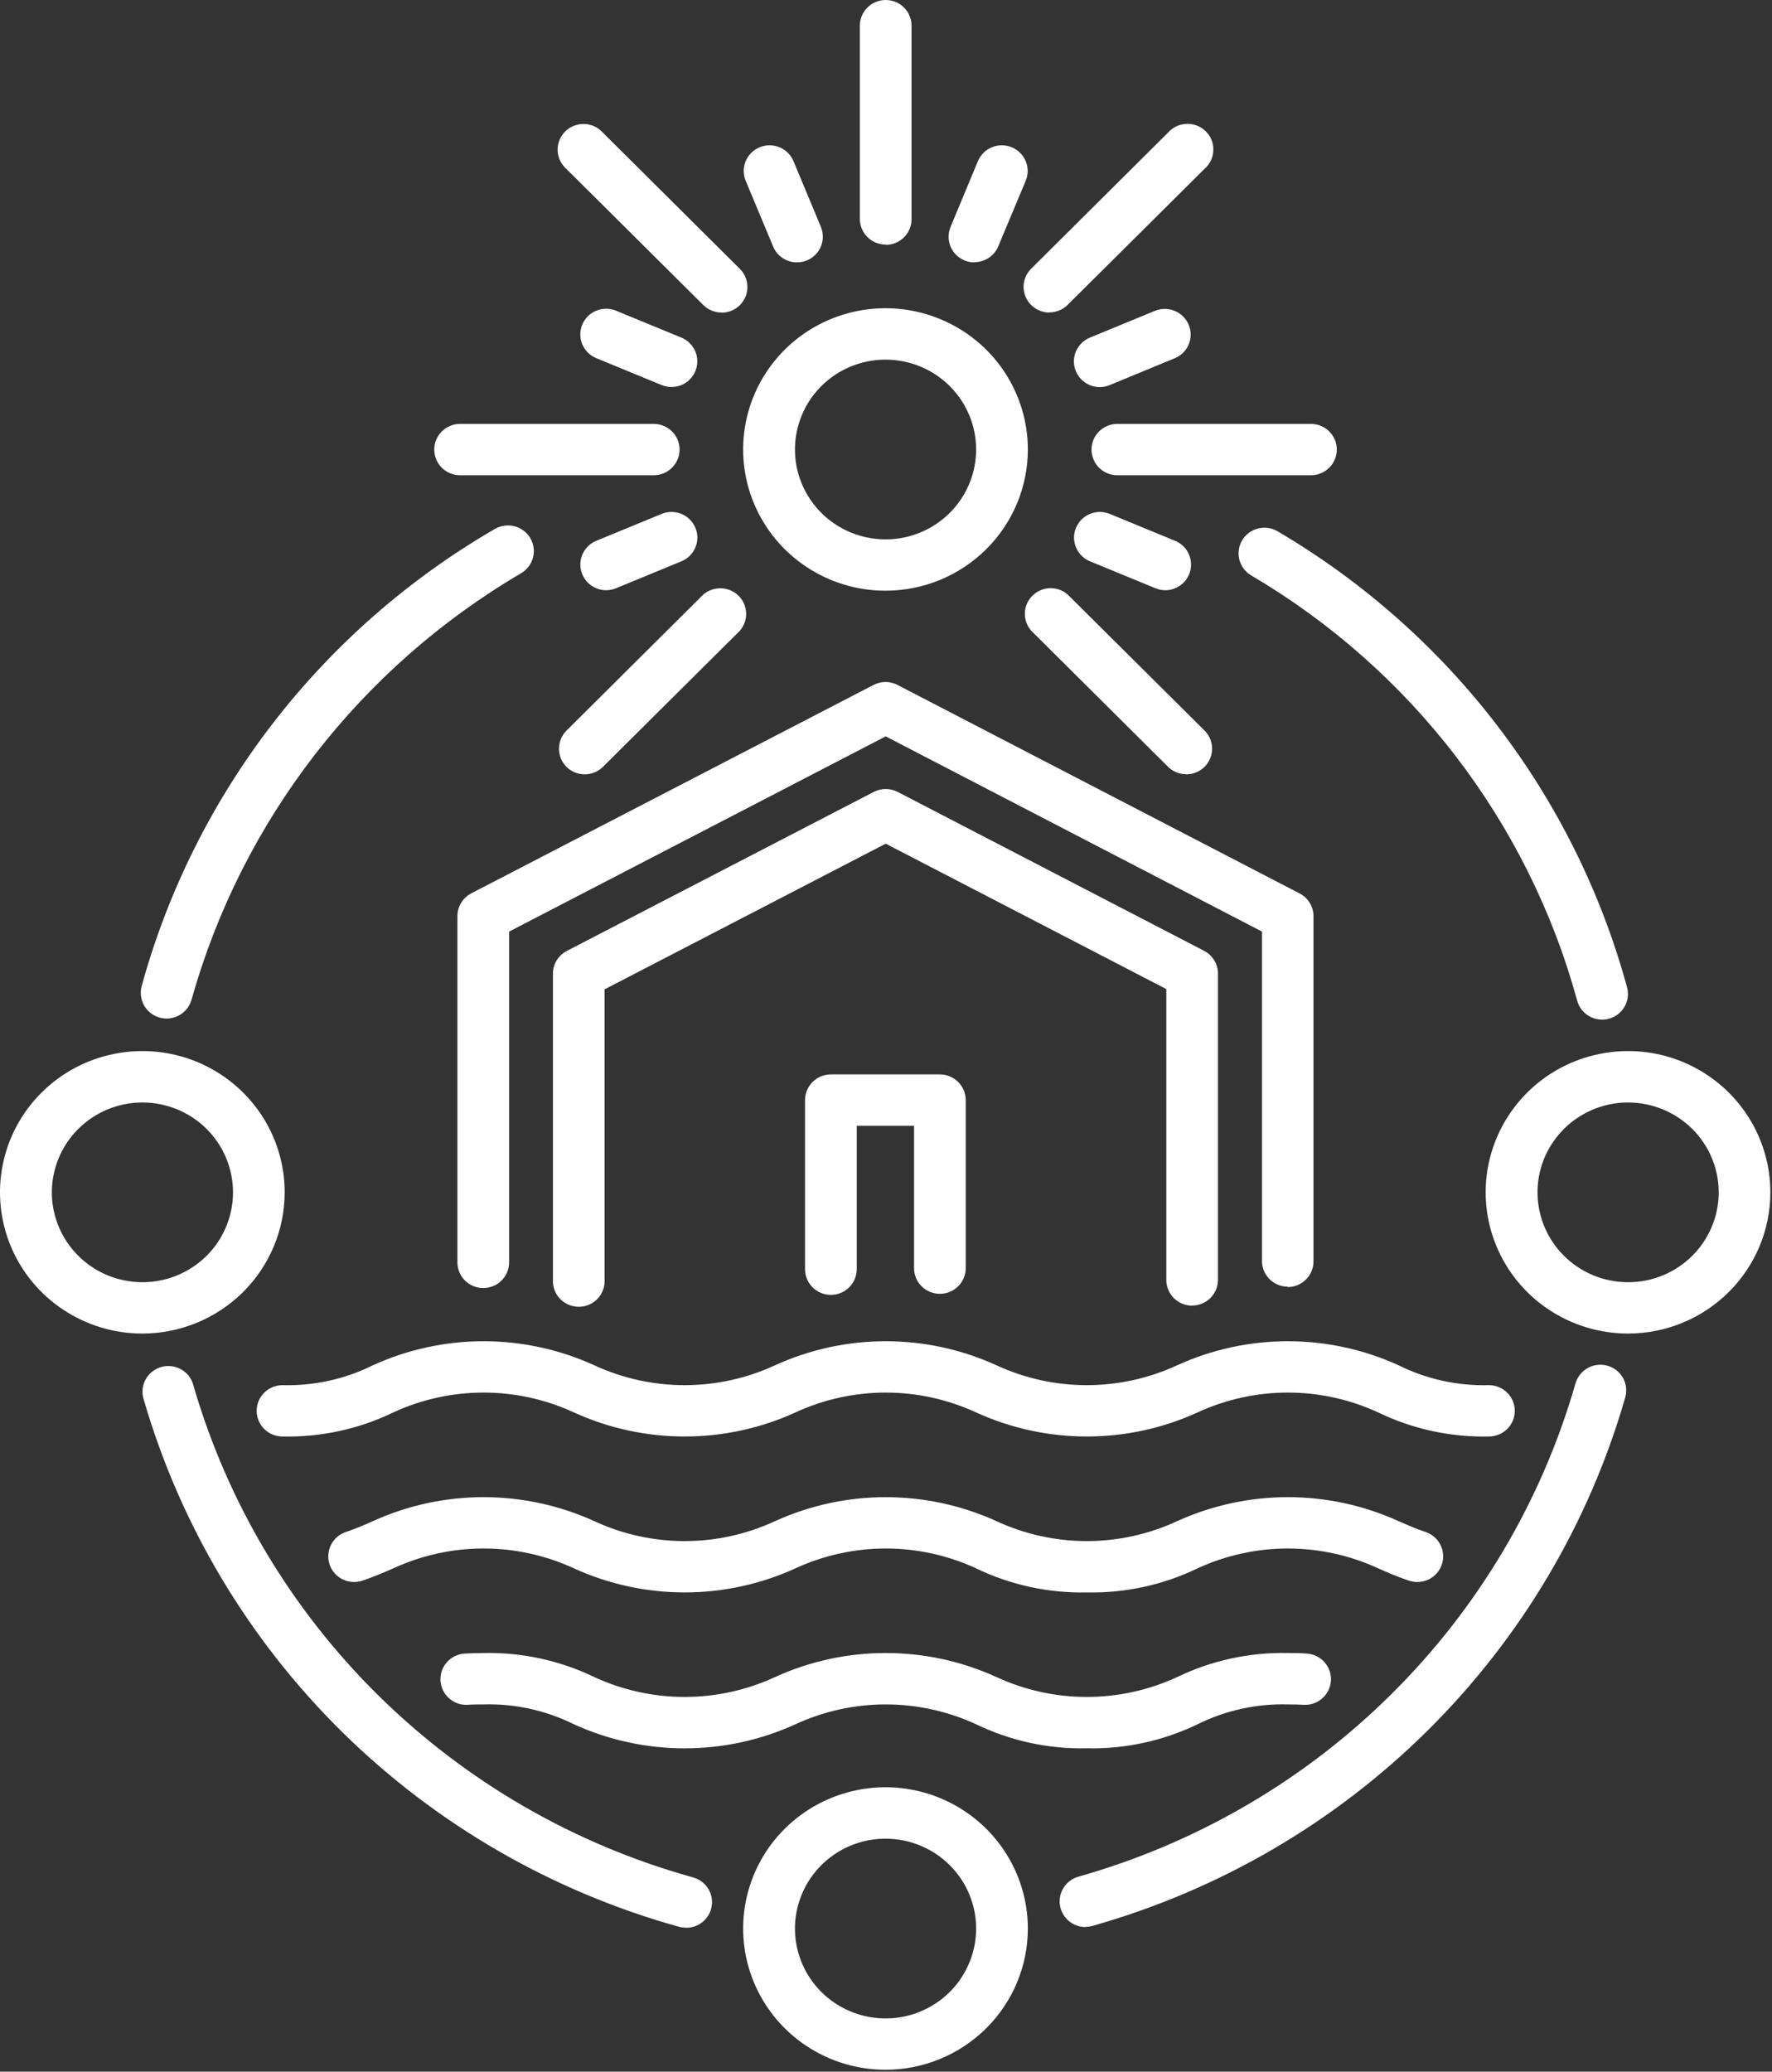 <?xml version="1.0" encoding="UTF-8"?> <svg xmlns="http://www.w3.org/2000/svg" viewBox="0 0 32.518 38.014" fill="none"><rect x="0" y="0" width="32.518" height="38.014" fill="#333333" stroke="none"/><path fill-rule="evenodd" clip-rule="evenodd" d="M19.917 35.361C19.803 35.36 19.693 35.318 19.607 35.243C19.521 35.168 19.465 35.065 19.45 34.953C19.434 34.84 19.46 34.726 19.523 34.631C19.585 34.536 19.68 34.467 19.79 34.436C21.961 33.822 23.939 32.669 25.535 31.085C27.132 29.501 28.294 27.539 28.912 25.384C28.947 25.264 29.028 25.163 29.137 25.102C29.247 25.041 29.377 25.026 29.498 25.06C29.619 25.094 29.721 25.174 29.783 25.283C29.844 25.392 29.859 25.521 29.825 25.641C29.161 27.95 27.915 30.052 26.203 31.75C24.492 33.447 22.372 34.683 20.045 35.34C20.004 35.351 19.96 35.357 19.917 35.357M12.588 35.372C12.546 35.372 12.503 35.367 12.462 35.356C10.129 34.707 8.002 33.477 6.282 31.784C4.563 30.09 3.308 27.989 2.637 25.679C2.618 25.619 2.611 25.556 2.617 25.493C2.623 25.43 2.641 25.369 2.671 25.314C2.701 25.258 2.742 25.209 2.792 25.17C2.841 25.13 2.898 25.101 2.959 25.084C3.02 25.066 3.084 25.061 3.147 25.069C3.21 25.077 3.271 25.097 3.326 25.128C3.381 25.16 3.429 25.202 3.468 25.252C3.506 25.302 3.534 25.36 3.549 25.421C4.175 27.576 5.345 29.536 6.949 31.116C8.553 32.696 10.537 33.843 12.714 34.448C12.825 34.477 12.922 34.546 12.987 34.642C13.051 34.737 13.078 34.852 13.062 34.966C13.047 35.08 12.99 35.184 12.903 35.259C12.816 35.334 12.704 35.375 12.588 35.374M3.058 18.69C2.985 18.69 2.913 18.673 2.847 18.641C2.782 18.609 2.725 18.562 2.68 18.504C2.636 18.446 2.606 18.379 2.592 18.308C2.578 18.237 2.581 18.163 2.6 18.093C3.571 14.564 5.898 11.552 9.081 9.706C9.135 9.675 9.195 9.655 9.257 9.646C9.318 9.638 9.381 9.641 9.442 9.657C9.502 9.672 9.559 9.7 9.608 9.737C9.658 9.774 9.7 9.821 9.731 9.874C9.763 9.928 9.784 9.987 9.792 10.048C9.801 10.109 9.797 10.172 9.781 10.232C9.765 10.292 9.738 10.348 9.7 10.397C9.663 10.446 9.616 10.488 9.562 10.519C6.604 12.255 4.438 15.059 3.515 18.343C3.487 18.443 3.428 18.53 3.345 18.593C3.263 18.655 3.162 18.689 3.058 18.69ZM29.4 18.709C29.296 18.709 29.194 18.675 29.112 18.613C29.029 18.55 28.97 18.462 28.943 18.362C28.047 15.087 25.9 12.287 22.958 10.557C22.851 10.492 22.773 10.389 22.743 10.268C22.713 10.148 22.731 10.02 22.795 9.913C22.859 9.807 22.963 9.729 23.084 9.698C23.205 9.667 23.334 9.685 23.442 9.747C26.596 11.601 28.897 14.602 29.857 18.112C29.874 18.172 29.879 18.235 29.871 18.297C29.863 18.359 29.843 18.418 29.812 18.472C29.781 18.526 29.739 18.574 29.69 18.612C29.64 18.65 29.583 18.678 29.522 18.694C29.482 18.705 29.44 18.71 29.398 18.71M2.616 24.47C2.099 24.471 1.594 24.319 1.164 24.035C0.734 23.751 0.398 23.346 0.2 22.873C0.002 22.399 -0.051 21.878 0.05 21.375C0.15 20.872 0.398 20.41 0.764 20.047C1.129 19.684 1.594 19.437 2.101 19.337C2.608 19.236 3.133 19.287 3.611 19.483C4.088 19.68 4.496 20.012 4.784 20.438C5.071 20.864 5.224 21.366 5.224 21.878C5.224 22.565 4.949 23.223 4.46 23.709C3.971 24.195 3.308 24.469 2.616 24.47ZM2.616 20.23C2.287 20.229 1.966 20.326 1.692 20.507C1.418 20.688 1.205 20.945 1.079 21.246C0.953 21.548 0.919 21.879 0.983 22.199C1.047 22.519 1.205 22.813 1.438 23.044C1.67 23.275 1.966 23.433 2.289 23.496C2.611 23.56 2.945 23.528 3.249 23.403C3.553 23.278 3.813 23.067 3.996 22.796C4.178 22.524 4.276 22.205 4.276 21.879C4.276 21.442 4.101 21.023 3.79 20.714C3.479 20.405 3.057 20.231 2.616 20.23ZM29.88 24.47C29.363 24.471 28.858 24.319 28.428 24.035C27.998 23.751 27.662 23.346 27.464 22.873C27.265 22.399 27.213 21.878 27.313 21.375C27.414 20.872 27.662 20.41 28.027 20.047C28.392 19.684 28.858 19.437 29.365 19.337C29.871 19.236 30.397 19.287 30.874 19.483C31.352 19.68 31.76 20.012 32.047 20.438C32.334 20.864 32.488 21.366 32.488 21.878C32.488 22.565 32.213 23.223 31.724 23.709C31.235 24.195 30.572 24.469 29.88 24.47ZM29.88 20.23C29.551 20.229 29.23 20.326 28.956 20.507C28.682 20.688 28.469 20.945 28.342 21.246C28.216 21.548 28.183 21.879 28.247 22.199C28.311 22.519 28.469 22.813 28.701 23.044C28.934 23.275 29.23 23.433 29.552 23.496C29.875 23.56 30.209 23.528 30.513 23.403C30.817 23.278 31.076 23.067 31.259 22.796C31.442 22.524 31.54 22.205 31.54 21.879C31.54 21.442 31.365 21.023 31.054 20.714C30.742 20.405 30.32 20.231 29.88 20.23ZM16.254 10.839C15.737 10.84 15.232 10.689 14.802 10.404C14.372 10.12 14.036 9.715 13.838 9.242C13.639 8.769 13.587 8.247 13.687 7.744C13.788 7.241 14.036 6.779 14.401 6.416C14.766 6.053 15.232 5.806 15.739 5.706C16.245 5.605 16.771 5.657 17.248 5.853C17.726 6.049 18.134 6.381 18.421 6.807C18.708 7.233 18.862 7.735 18.862 8.247C18.862 8.934 18.587 9.592 18.098 10.078C17.609 10.564 16.946 10.838 16.254 10.839ZM16.254 6.599C15.925 6.598 15.603 6.695 15.33 6.875C15.056 7.056 14.842 7.313 14.716 7.615C14.59 7.916 14.556 8.248 14.62 8.568C14.684 8.888 14.842 9.182 15.074 9.413C15.306 9.644 15.603 9.801 15.925 9.865C16.248 9.929 16.582 9.897 16.886 9.772C17.19 9.647 17.45 9.436 17.632 9.165C17.815 8.893 17.913 8.574 17.913 8.248C17.913 7.811 17.738 7.392 17.427 7.083C17.116 6.774 16.694 6.6 16.254 6.599ZM16.254 37.979C15.737 37.98 15.232 37.828 14.802 37.544C14.372 37.26 14.036 36.855 13.838 36.382C13.639 35.908 13.587 35.387 13.687 34.884C13.788 34.381 14.036 33.919 14.401 33.556C14.766 33.193 15.232 32.946 15.739 32.845C16.245 32.745 16.771 32.796 17.248 32.992C17.726 33.189 18.134 33.521 18.421 33.947C18.708 34.373 18.862 34.874 18.862 35.387C18.862 36.074 18.587 36.732 18.098 37.218C17.609 37.704 16.946 37.978 16.254 37.979ZM16.254 33.739C15.925 33.738 15.603 33.834 15.33 34.015C15.056 34.196 14.842 34.453 14.716 34.755C14.59 35.056 14.556 35.388 14.62 35.708C14.684 36.028 14.842 36.322 15.074 36.553C15.306 36.784 15.603 36.941 15.925 37.005C16.248 37.069 16.582 37.037 16.886 36.912C17.19 36.787 17.45 36.576 17.632 36.305C17.815 36.033 17.913 35.714 17.913 35.388C17.913 34.951 17.738 34.532 17.427 34.223C17.116 33.914 16.694 33.74 16.254 33.739ZM27.323 26.359C26.619 26.374 25.921 26.223 25.288 25.916C24.77 25.677 24.205 25.553 23.634 25.553C23.062 25.553 22.497 25.677 21.979 25.916C21.341 26.208 20.647 26.359 19.944 26.359C19.241 26.359 18.547 26.208 17.909 25.916C17.39 25.677 16.826 25.553 16.254 25.553C15.683 25.553 15.118 25.677 14.6 25.916C13.962 26.208 13.267 26.359 12.564 26.359C11.861 26.359 11.167 26.208 10.529 25.916C10.01 25.677 9.446 25.553 8.874 25.553C8.303 25.553 7.738 25.677 7.22 25.916C6.587 26.223 5.889 26.374 5.185 26.359C5.059 26.359 4.938 26.309 4.849 26.221C4.76 26.133 4.71 26.013 4.71 25.888C4.71 25.763 4.76 25.643 4.849 25.555C4.938 25.466 5.059 25.417 5.185 25.417C5.758 25.432 6.326 25.308 6.839 25.054C7.477 24.762 8.171 24.611 8.874 24.611C9.577 24.611 10.272 24.762 10.91 25.054C11.428 25.293 11.993 25.417 12.564 25.417C13.136 25.417 13.7 25.293 14.219 25.054C14.857 24.762 15.551 24.611 16.254 24.611C16.957 24.611 17.652 24.762 18.29 25.054C18.808 25.293 19.373 25.417 19.944 25.417C20.515 25.417 21.08 25.293 21.598 25.054C22.236 24.762 22.931 24.611 23.634 24.611C24.336 24.611 25.031 24.762 25.669 25.054C26.182 25.308 26.75 25.433 27.323 25.417C27.449 25.417 27.57 25.466 27.659 25.555C27.748 25.643 27.798 25.763 27.798 25.888C27.798 26.013 27.748 26.133 27.659 26.221C27.57 26.309 27.449 26.359 27.323 26.359ZM19.944 29.22C19.24 29.235 18.542 29.083 17.909 28.777C17.39 28.538 16.826 28.414 16.254 28.414C15.683 28.414 15.118 28.538 14.6 28.777C13.962 29.069 13.267 29.22 12.564 29.22C11.861 29.22 11.167 29.069 10.529 28.777C10.01 28.538 9.446 28.414 8.874 28.414C8.303 28.414 7.738 28.538 7.22 28.777C7.044 28.854 6.862 28.933 6.649 29.005C6.59 29.024 6.528 29.032 6.466 29.028C6.403 29.024 6.343 29.007 6.287 28.98C6.231 28.952 6.181 28.914 6.14 28.867C6.099 28.82 6.068 28.766 6.048 28.708C6.029 28.649 6.021 28.587 6.025 28.525C6.029 28.464 6.046 28.403 6.074 28.348C6.102 28.292 6.14 28.243 6.187 28.202C6.234 28.162 6.289 28.131 6.348 28.111C6.52 28.054 6.674 27.987 6.839 27.914C7.477 27.623 8.171 27.472 8.874 27.472C9.577 27.472 10.272 27.623 10.91 27.914C11.428 28.154 11.993 28.278 12.564 28.278C13.136 28.278 13.7 28.154 14.219 27.914C14.857 27.623 15.551 27.472 16.254 27.472C16.957 27.472 17.652 27.623 18.29 27.914C18.808 28.154 19.373 28.278 19.944 28.278C20.515 28.278 21.08 28.154 21.598 27.914C22.236 27.623 22.931 27.472 23.634 27.472C24.336 27.472 25.031 27.623 25.669 27.914C25.837 27.986 25.988 28.054 26.16 28.111C26.279 28.151 26.378 28.236 26.434 28.348C26.49 28.46 26.499 28.589 26.459 28.708C26.419 28.826 26.334 28.924 26.221 28.98C26.108 29.035 25.978 29.044 25.858 29.005C25.646 28.934 25.463 28.854 25.288 28.777C24.77 28.538 24.205 28.414 23.634 28.414C23.062 28.414 22.497 28.538 21.979 28.777C21.346 29.083 20.648 29.235 19.944 29.22ZM19.944 32.08C19.24 32.096 18.542 31.944 17.909 31.638C17.39 31.399 16.826 31.275 16.254 31.275C15.683 31.275 15.118 31.399 14.6 31.638C13.962 31.93 13.267 32.081 12.564 32.081C11.861 32.081 11.167 31.93 10.529 31.638C10.016 31.384 9.448 31.259 8.875 31.275C8.774 31.275 8.677 31.275 8.584 31.282C8.459 31.29 8.335 31.247 8.241 31.163C8.147 31.08 8.091 30.963 8.083 30.839C8.076 30.714 8.12 30.591 8.203 30.498C8.287 30.405 8.405 30.349 8.531 30.342C8.641 30.336 8.757 30.332 8.875 30.332C9.579 30.317 10.277 30.469 10.91 30.775C11.428 31.014 11.993 31.138 12.564 31.138C13.136 31.138 13.7 31.014 14.219 30.775C14.857 30.483 15.551 30.332 16.254 30.332C16.957 30.332 17.652 30.483 18.29 30.775C18.808 31.014 19.373 31.138 19.944 31.138C20.515 31.138 21.08 31.014 21.598 30.775C22.231 30.469 22.929 30.317 23.634 30.332C23.752 30.332 23.867 30.332 23.976 30.342C24.102 30.349 24.22 30.405 24.304 30.498C24.388 30.591 24.431 30.714 24.424 30.839C24.416 30.963 24.36 31.08 24.266 31.163C24.172 31.247 24.048 31.29 23.923 31.282C23.831 31.277 23.734 31.275 23.634 31.275C23.061 31.259 22.492 31.384 21.979 31.638C21.346 31.944 20.648 32.096 19.944 32.08ZM23.633 23.61C23.507 23.61 23.387 23.561 23.298 23.473C23.209 23.384 23.159 23.265 23.159 23.14V17.094L16.254 13.512L9.343 17.094V23.145C9.345 23.208 9.335 23.271 9.312 23.331C9.29 23.39 9.255 23.444 9.211 23.49C9.167 23.536 9.114 23.573 9.055 23.597C8.996 23.622 8.932 23.635 8.868 23.635C8.804 23.635 8.741 23.622 8.682 23.597C8.623 23.573 8.57 23.536 8.526 23.49C8.482 23.444 8.447 23.39 8.425 23.331C8.402 23.271 8.392 23.208 8.394 23.145V16.81C8.394 16.724 8.418 16.641 8.462 16.567C8.506 16.494 8.57 16.435 8.645 16.394L16.031 12.568C16.099 12.533 16.174 12.514 16.251 12.514C16.327 12.514 16.402 12.533 16.47 12.568L23.849 16.394C23.926 16.434 23.99 16.494 24.035 16.567C24.08 16.64 24.104 16.724 24.104 16.81V23.146C24.104 23.271 24.054 23.391 23.965 23.479C23.876 23.568 23.756 23.617 23.63 23.617M21.877 23.958C21.751 23.958 21.631 23.908 21.542 23.82C21.453 23.731 21.403 23.612 21.403 23.487V18.149L16.254 15.481L11.095 18.154V23.488C11.098 23.552 11.088 23.615 11.065 23.675C11.042 23.734 11.008 23.788 10.964 23.834C10.919 23.88 10.866 23.916 10.807 23.941C10.748 23.966 10.685 23.979 10.621 23.979C10.557 23.979 10.494 23.966 10.435 23.941C10.376 23.916 10.323 23.88 10.278 23.834C10.234 23.788 10.2 23.734 10.177 23.675C10.154 23.615 10.144 23.552 10.147 23.488V17.864C10.147 17.778 10.171 17.695 10.216 17.621C10.261 17.548 10.326 17.489 10.402 17.449L16.035 14.531C16.102 14.496 16.178 14.478 16.254 14.478C16.33 14.478 16.406 14.496 16.473 14.531L22.1 17.449C22.176 17.489 22.239 17.549 22.283 17.622C22.327 17.695 22.351 17.779 22.351 17.864V23.485C22.351 23.61 22.301 23.729 22.212 23.818C22.123 23.906 22.003 23.956 21.877 23.956M17.247 23.741C17.185 23.741 17.123 23.728 17.066 23.705C17.008 23.681 16.956 23.646 16.912 23.602C16.868 23.559 16.833 23.507 16.809 23.449C16.786 23.392 16.774 23.331 16.774 23.269V20.658H15.722V23.269C15.724 23.333 15.714 23.396 15.691 23.455C15.669 23.515 15.634 23.569 15.59 23.615C15.546 23.661 15.493 23.697 15.434 23.722C15.375 23.747 15.312 23.76 15.248 23.76C15.184 23.76 15.12 23.747 15.061 23.722C15.002 23.697 14.949 23.661 14.905 23.615C14.861 23.569 14.826 23.515 14.804 23.455C14.781 23.396 14.771 23.333 14.773 23.269V20.187C14.773 20.125 14.785 20.064 14.809 20.007C14.833 19.949 14.868 19.897 14.912 19.854C14.956 19.81 15.008 19.775 15.066 19.751C15.123 19.727 15.185 19.715 15.247 19.715H17.247C17.31 19.715 17.372 19.727 17.429 19.751C17.487 19.775 17.539 19.809 17.583 19.853C17.627 19.897 17.662 19.949 17.686 20.006C17.71 20.064 17.722 20.125 17.722 20.187V23.27C17.722 23.332 17.71 23.393 17.686 23.45C17.662 23.508 17.627 23.56 17.583 23.603C17.539 23.647 17.487 23.682 17.429 23.706C17.372 23.729 17.31 23.741 17.247 23.741ZM24.057 8.721H20.505C20.379 8.721 20.258 8.671 20.169 8.583C20.08 8.494 20.03 8.374 20.03 8.249C20.03 8.124 20.08 8.005 20.169 7.916C20.258 7.828 20.379 7.778 20.505 7.778H24.057C24.183 7.778 24.303 7.828 24.392 7.916C24.482 8.005 24.532 8.124 24.532 8.249C24.532 8.374 24.482 8.494 24.392 8.583C24.303 8.671 24.183 8.721 24.057 8.721ZM11.996 8.721H8.444C8.318 8.721 8.197 8.671 8.108 8.583C8.019 8.494 7.969 8.374 7.969 8.249C7.969 8.124 8.019 8.005 8.108 7.916C8.197 7.828 8.318 7.778 8.444 7.778H11.996C12.122 7.778 12.242 7.828 12.331 7.916C12.421 8.005 12.471 8.124 12.471 8.249C12.471 8.374 12.421 8.494 12.331 8.583C12.242 8.671 12.122 8.721 11.996 8.721ZM20.181 7.103C20.071 7.103 19.965 7.065 19.88 6.995C19.796 6.926 19.738 6.83 19.716 6.723C19.695 6.617 19.711 6.506 19.763 6.41C19.815 6.314 19.898 6.238 19.999 6.196L21.199 5.702C21.315 5.656 21.445 5.657 21.56 5.706C21.675 5.754 21.766 5.845 21.814 5.96C21.862 6.074 21.862 6.203 21.815 6.317C21.768 6.432 21.677 6.524 21.562 6.572L20.362 7.067C20.305 7.09 20.243 7.103 20.181 7.103ZM11.124 10.831C11.014 10.83 10.908 10.792 10.823 10.723C10.738 10.654 10.681 10.558 10.659 10.451C10.638 10.344 10.654 10.233 10.706 10.137C10.757 10.041 10.841 9.966 10.942 9.924L12.141 9.43C12.258 9.382 12.388 9.382 12.505 9.43C12.621 9.478 12.713 9.569 12.761 9.685C12.81 9.8 12.81 9.93 12.761 10.045C12.713 10.161 12.621 10.252 12.504 10.3L11.305 10.794C11.248 10.818 11.186 10.83 11.124 10.83M21.383 10.83C21.321 10.83 21.26 10.818 21.203 10.794L20.003 10.3C19.886 10.252 19.794 10.161 19.746 10.045C19.697 9.93 19.697 9.8 19.746 9.685C19.794 9.569 19.886 9.478 20.002 9.43C20.119 9.382 20.249 9.382 20.366 9.43L21.565 9.924C21.666 9.966 21.75 10.041 21.801 10.137C21.853 10.233 21.869 10.344 21.848 10.451C21.826 10.558 21.769 10.654 21.684 10.723C21.599 10.792 21.493 10.83 21.383 10.831M12.323 7.101C12.261 7.101 12.199 7.089 12.142 7.066L10.942 6.572C10.884 6.548 10.832 6.513 10.788 6.47C10.744 6.426 10.709 6.374 10.685 6.317C10.661 6.26 10.649 6.198 10.649 6.137C10.649 6.075 10.661 6.013 10.685 5.956C10.709 5.899 10.744 5.847 10.788 5.803C10.832 5.76 10.884 5.725 10.942 5.701C10.999 5.678 11.061 5.665 11.124 5.665C11.186 5.665 11.248 5.678 11.305 5.701L12.504 6.195C12.606 6.237 12.689 6.313 12.741 6.409C12.792 6.505 12.809 6.616 12.787 6.722C12.766 6.829 12.708 6.925 12.623 6.995C12.539 7.064 12.433 7.101 12.323 7.101ZM14.626 4.814C14.532 4.815 14.44 4.787 14.362 4.735C14.284 4.684 14.223 4.61 14.188 4.524L13.69 3.331C13.664 3.274 13.65 3.212 13.648 3.149C13.647 3.086 13.658 3.023 13.681 2.964C13.705 2.905 13.74 2.852 13.784 2.807C13.829 2.762 13.882 2.726 13.941 2.702C14 2.678 14.063 2.666 14.126 2.666C14.19 2.667 14.253 2.68 14.311 2.705C14.37 2.73 14.422 2.766 14.466 2.812C14.51 2.858 14.544 2.912 14.567 2.971L15.064 4.163C15.094 4.235 15.105 4.313 15.098 4.39C15.09 4.467 15.063 4.541 15.02 4.605C14.977 4.67 14.918 4.722 14.85 4.759C14.781 4.796 14.704 4.814 14.626 4.814ZM17.882 4.815C17.804 4.815 17.727 4.796 17.658 4.759C17.589 4.723 17.53 4.67 17.487 4.606C17.444 4.541 17.417 4.467 17.41 4.39C17.402 4.313 17.414 4.235 17.444 4.163L17.94 2.971C17.963 2.912 17.997 2.858 18.041 2.812C18.085 2.766 18.137 2.73 18.196 2.705C18.254 2.68 18.317 2.667 18.381 2.666C18.444 2.666 18.507 2.678 18.566 2.702C18.625 2.726 18.678 2.762 18.723 2.807C18.767 2.852 18.802 2.905 18.826 2.964C18.849 3.023 18.86 3.086 18.859 3.149C18.857 3.212 18.843 3.274 18.817 3.331L18.319 4.52C18.284 4.606 18.223 4.679 18.145 4.731C18.067 4.783 17.976 4.81 17.882 4.81M16.254 4.488C16.192 4.488 16.13 4.476 16.072 4.452C16.015 4.429 15.962 4.394 15.918 4.35C15.874 4.306 15.839 4.254 15.815 4.197C15.791 4.14 15.779 4.078 15.779 4.016V0.491C15.777 0.427 15.787 0.364 15.81 0.304C15.832 0.245 15.867 0.191 15.911 0.145C15.955 0.099 16.008 0.063 16.067 0.038C16.126 0.013 16.19 0 16.253 0C16.317 0 16.381 0.013 16.44 0.038C16.499 0.063 16.552 0.099 16.596 0.145C16.64 0.191 16.675 0.245 16.697 0.304C16.72 0.364 16.73 0.427 16.728 0.491V4.021C16.728 4.083 16.716 4.145 16.692 4.202C16.668 4.259 16.633 4.311 16.589 4.355C16.545 4.399 16.493 4.433 16.436 4.457C16.378 4.481 16.316 4.493 16.254 4.493M10.73 14.209C10.668 14.209 10.606 14.197 10.549 14.173C10.491 14.149 10.439 14.115 10.395 14.071C10.307 13.983 10.258 13.863 10.258 13.739C10.258 13.614 10.307 13.495 10.395 13.407L12.906 10.91C12.997 10.832 13.114 10.791 13.234 10.795C13.354 10.799 13.469 10.848 13.554 10.932C13.639 11.017 13.688 11.13 13.692 11.249C13.697 11.368 13.655 11.485 13.576 11.575L11.065 14.071C10.976 14.159 10.856 14.209 10.73 14.209ZM19.258 5.735C19.165 5.735 19.073 5.707 18.995 5.655C18.916 5.603 18.856 5.53 18.82 5.443C18.784 5.357 18.775 5.262 18.793 5.171C18.812 5.08 18.857 4.996 18.924 4.93L21.434 2.434C21.477 2.385 21.53 2.346 21.588 2.318C21.647 2.29 21.711 2.275 21.776 2.273C21.841 2.27 21.906 2.282 21.966 2.305C22.027 2.329 22.082 2.365 22.128 2.41C22.174 2.456 22.21 2.51 22.234 2.57C22.257 2.631 22.269 2.695 22.266 2.759C22.264 2.824 22.249 2.887 22.221 2.945C22.193 3.004 22.153 3.056 22.104 3.098L19.593 5.594C19.504 5.682 19.384 5.732 19.258 5.732M21.769 14.207C21.707 14.207 21.645 14.195 21.588 14.171C21.53 14.148 21.478 14.113 21.434 14.069L18.924 11.573C18.845 11.483 18.803 11.367 18.807 11.248C18.811 11.128 18.861 11.015 18.946 10.931C19.031 10.846 19.145 10.797 19.265 10.793C19.385 10.789 19.503 10.83 19.593 10.909L22.104 13.405C22.17 13.471 22.216 13.555 22.234 13.646C22.252 13.737 22.243 13.832 22.207 13.918C22.171 14.004 22.111 14.077 22.033 14.129C21.955 14.181 21.863 14.209 21.769 14.209M13.241 5.735C13.179 5.735 13.117 5.723 13.06 5.699C13.002 5.675 12.95 5.641 12.906 5.597L10.395 3.101C10.346 3.058 10.307 3.006 10.279 2.948C10.251 2.89 10.235 2.826 10.233 2.762C10.231 2.697 10.242 2.633 10.266 2.573C10.29 2.513 10.326 2.458 10.372 2.413C10.418 2.367 10.473 2.331 10.533 2.308C10.594 2.284 10.659 2.273 10.724 2.275C10.789 2.277 10.852 2.293 10.911 2.32C10.97 2.348 11.022 2.388 11.065 2.436L13.576 4.932C13.642 4.998 13.688 5.082 13.706 5.173C13.725 5.265 13.716 5.36 13.68 5.446C13.644 5.532 13.583 5.606 13.505 5.658C13.427 5.709 13.335 5.737 13.241 5.737" fill="white"></path></svg> 